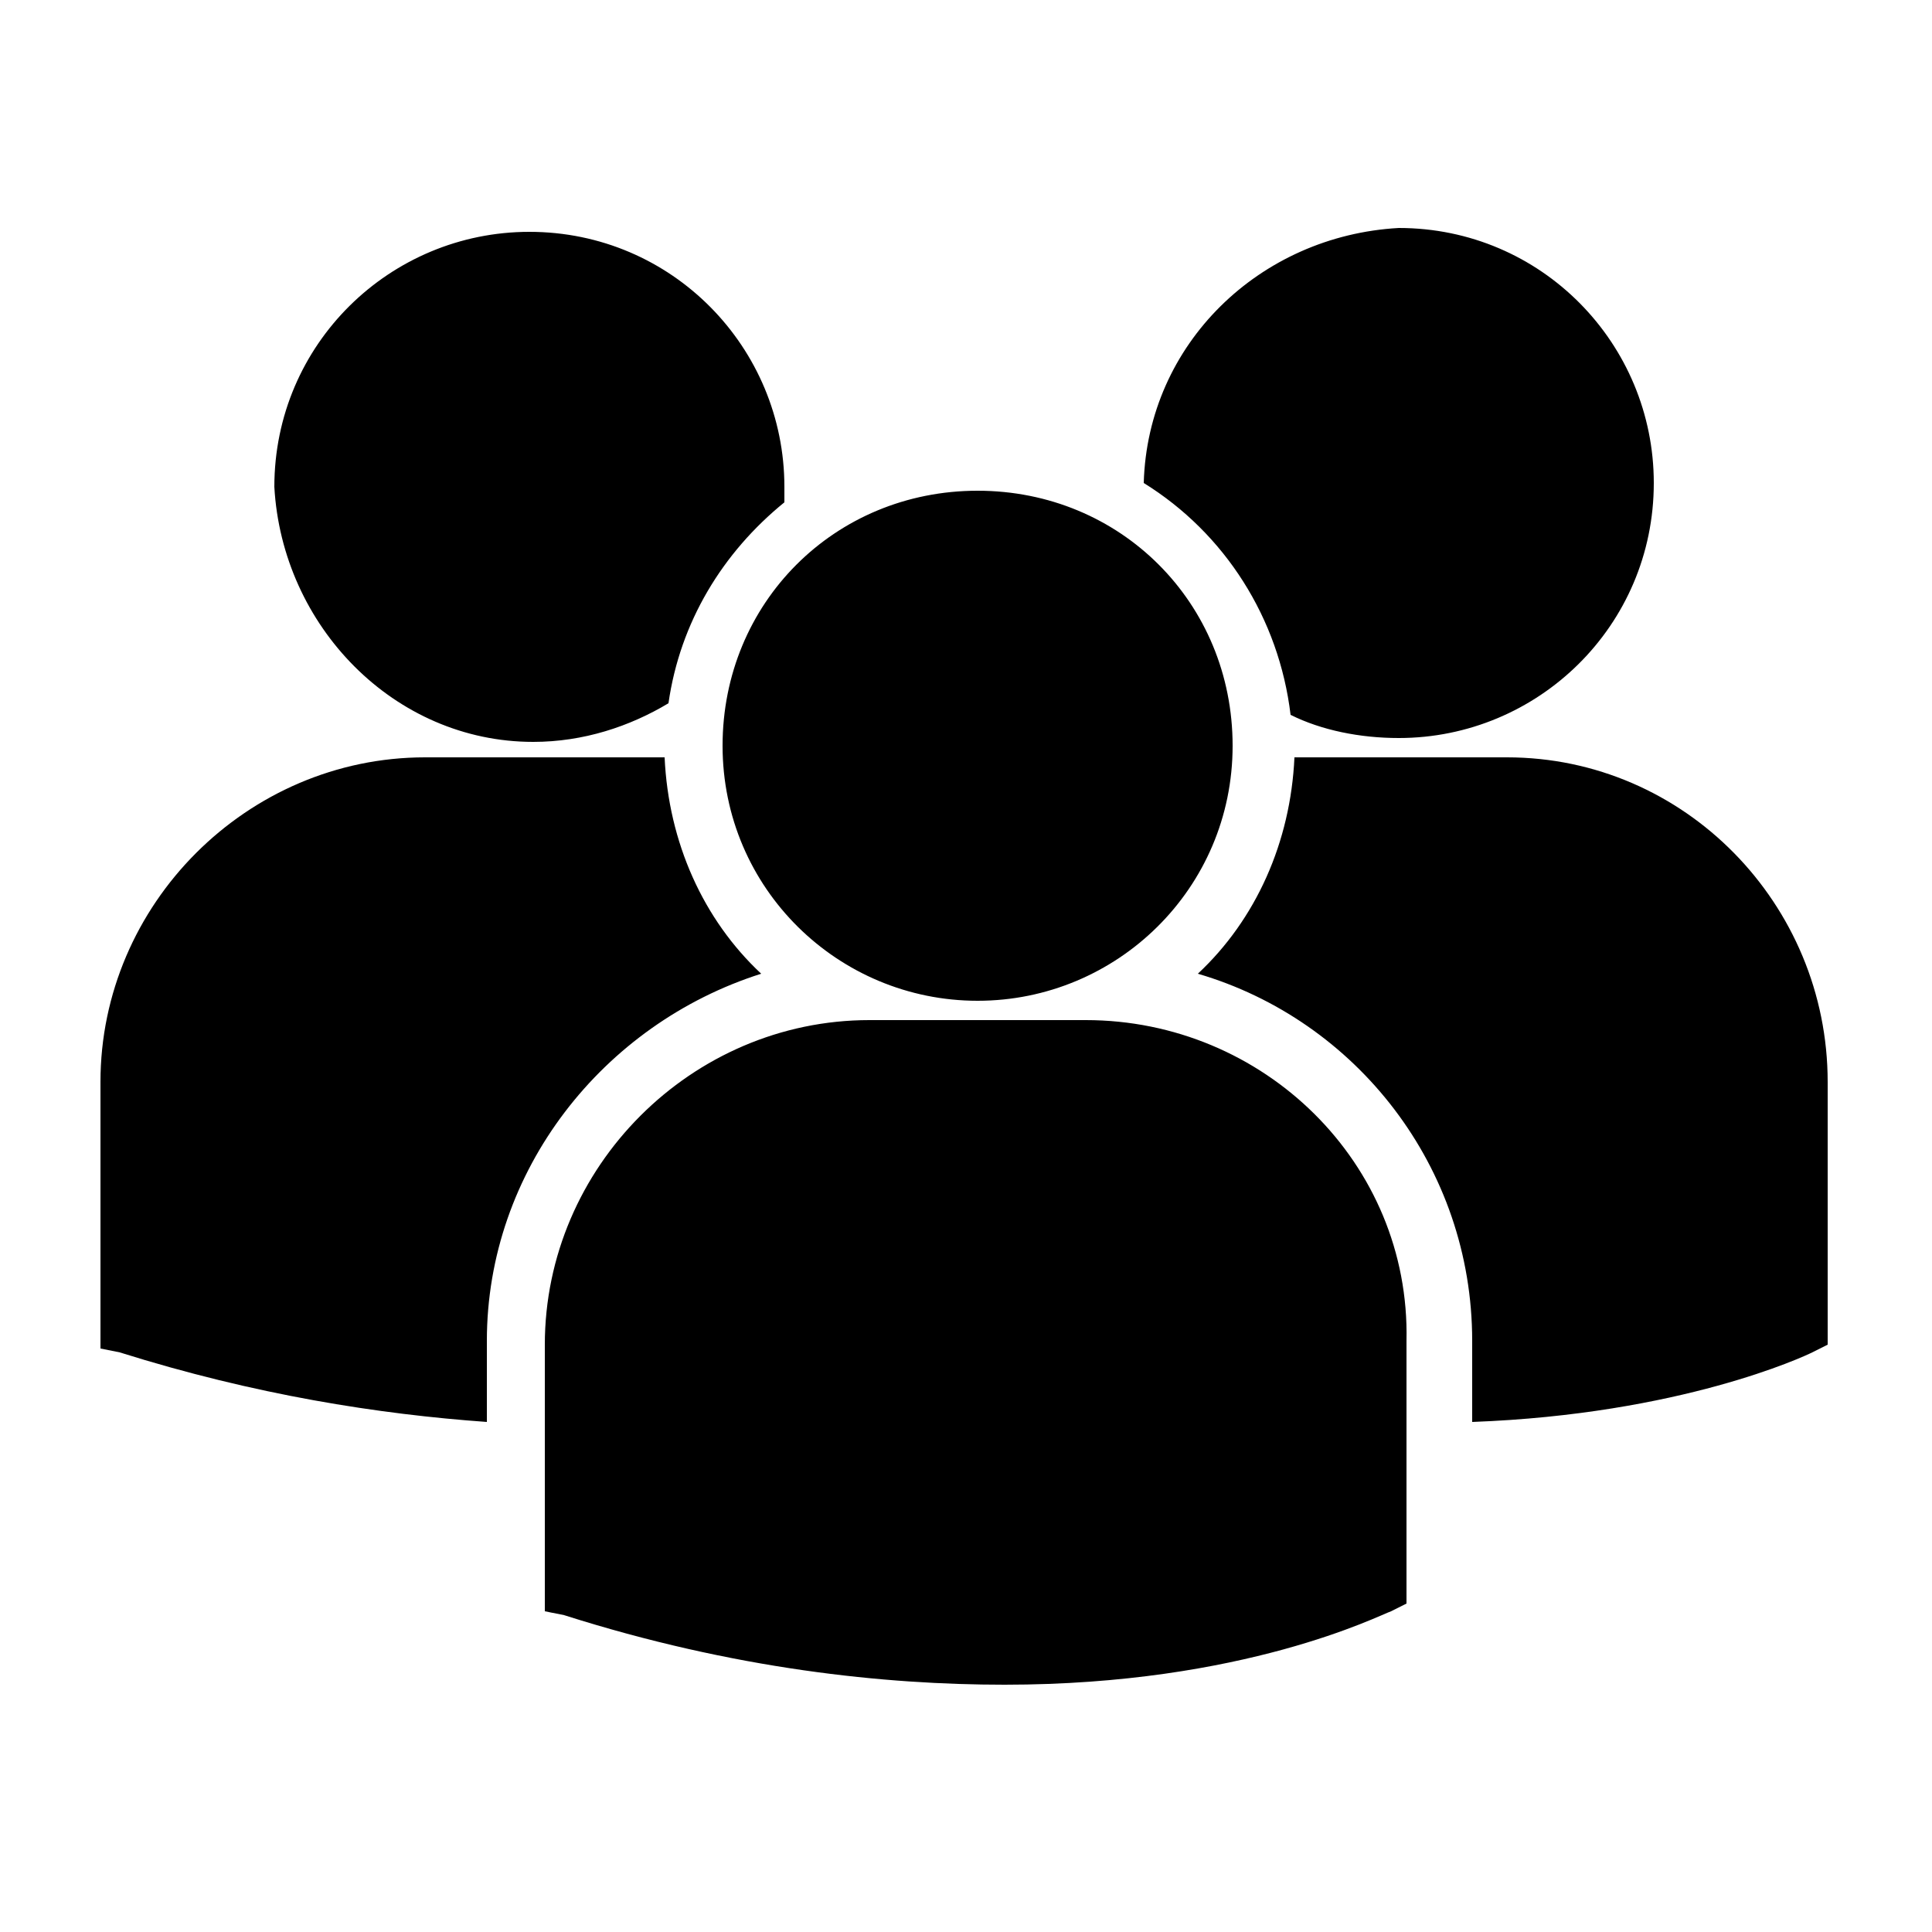 <?xml version="1.0" encoding="utf-8"?>
<!-- Generator: Adobe Illustrator 21.0.2, SVG Export Plug-In . SVG Version: 6.00 Build 0)  -->
<svg version="1.1" id="Laag_1" xmlns="http://www.w3.org/2000/svg" xmlns:xlink="http://www.w3.org/1999/xlink" x="0px" y="0px"
	 viewBox="0 0 50 50" style="enable-background:new 0 0 50 50;" xml:space="preserve">
<style type="text/css">
	.st0{fill:#FBD0B0;}
	.st1{fill:#666666;}
	.st2{fill:#E30074;}
	.st3{fill:#1D1D1B;}
	.st4{fill:none;stroke:#E20613;stroke-width:3.98;}
	.st5{fill:#39A935;}
	.st6{fill:#FFFFFF;}
	.st7{fill:#FFEC00;}
	.st8{fill:#010002;}
</style>
<g>
	<path d="M29.6,12.5c2.1,1.3,3.5,3.5,3.8,6c0.8,0.4,1.8,0.6,2.8,0.6c3.6,0,6.6-2.9,6.6-6.6c0-3.6-2.9-6.6-6.6-6.6
		C32.6,6.1,29.7,8.9,29.6,12.5z M25.3,25.9c3.6,0,6.6-2.9,6.6-6.6s-2.9-6.6-6.6-6.6s-6.6,2.9-6.6,6.6S21.7,25.9,25.3,25.9z
		 M28.1,26.4h-5.6c-4.6,0-8.4,3.8-8.4,8.4v6.8l0,0.1l0.5,0.1c4.4,1.4,8.3,1.8,11.4,1.8c6.2,0,9.7-1.8,10-1.9l0.4-0.2h0v-6.8
		C36.5,30.1,32.7,26.4,28.1,26.4z M39,19.6h-5.5c-0.1,2.2-1,4.2-2.5,5.6c4.1,1.2,7.1,5,7.1,9.5v2.1c5.4-0.2,8.6-1.7,8.8-1.8l0.4-0.2
		h0V28C47.3,23.4,43.6,19.6,39,19.6z M13.8,19.2c1.3,0,2.5-0.4,3.5-1c0.3-2.1,1.4-3.9,3-5.2c0-0.1,0-0.2,0-0.4
		c0-3.6-2.9-6.6-6.6-6.6c-3.6,0-6.6,2.9-6.6,6.6C7.3,16.2,10.2,19.2,13.8,19.2z M19.7,25.2c-1.5-1.4-2.4-3.4-2.5-5.6
		c-0.2,0-0.4,0-0.6,0H11c-4.6,0-8.4,3.8-8.4,8.4v6.8l0,0.1l0.5,0.1c3.5,1.1,6.7,1.6,9.5,1.8v-2.1C12.6,30.3,15.6,26.5,19.7,25.2z"/>
</g>
</svg>
